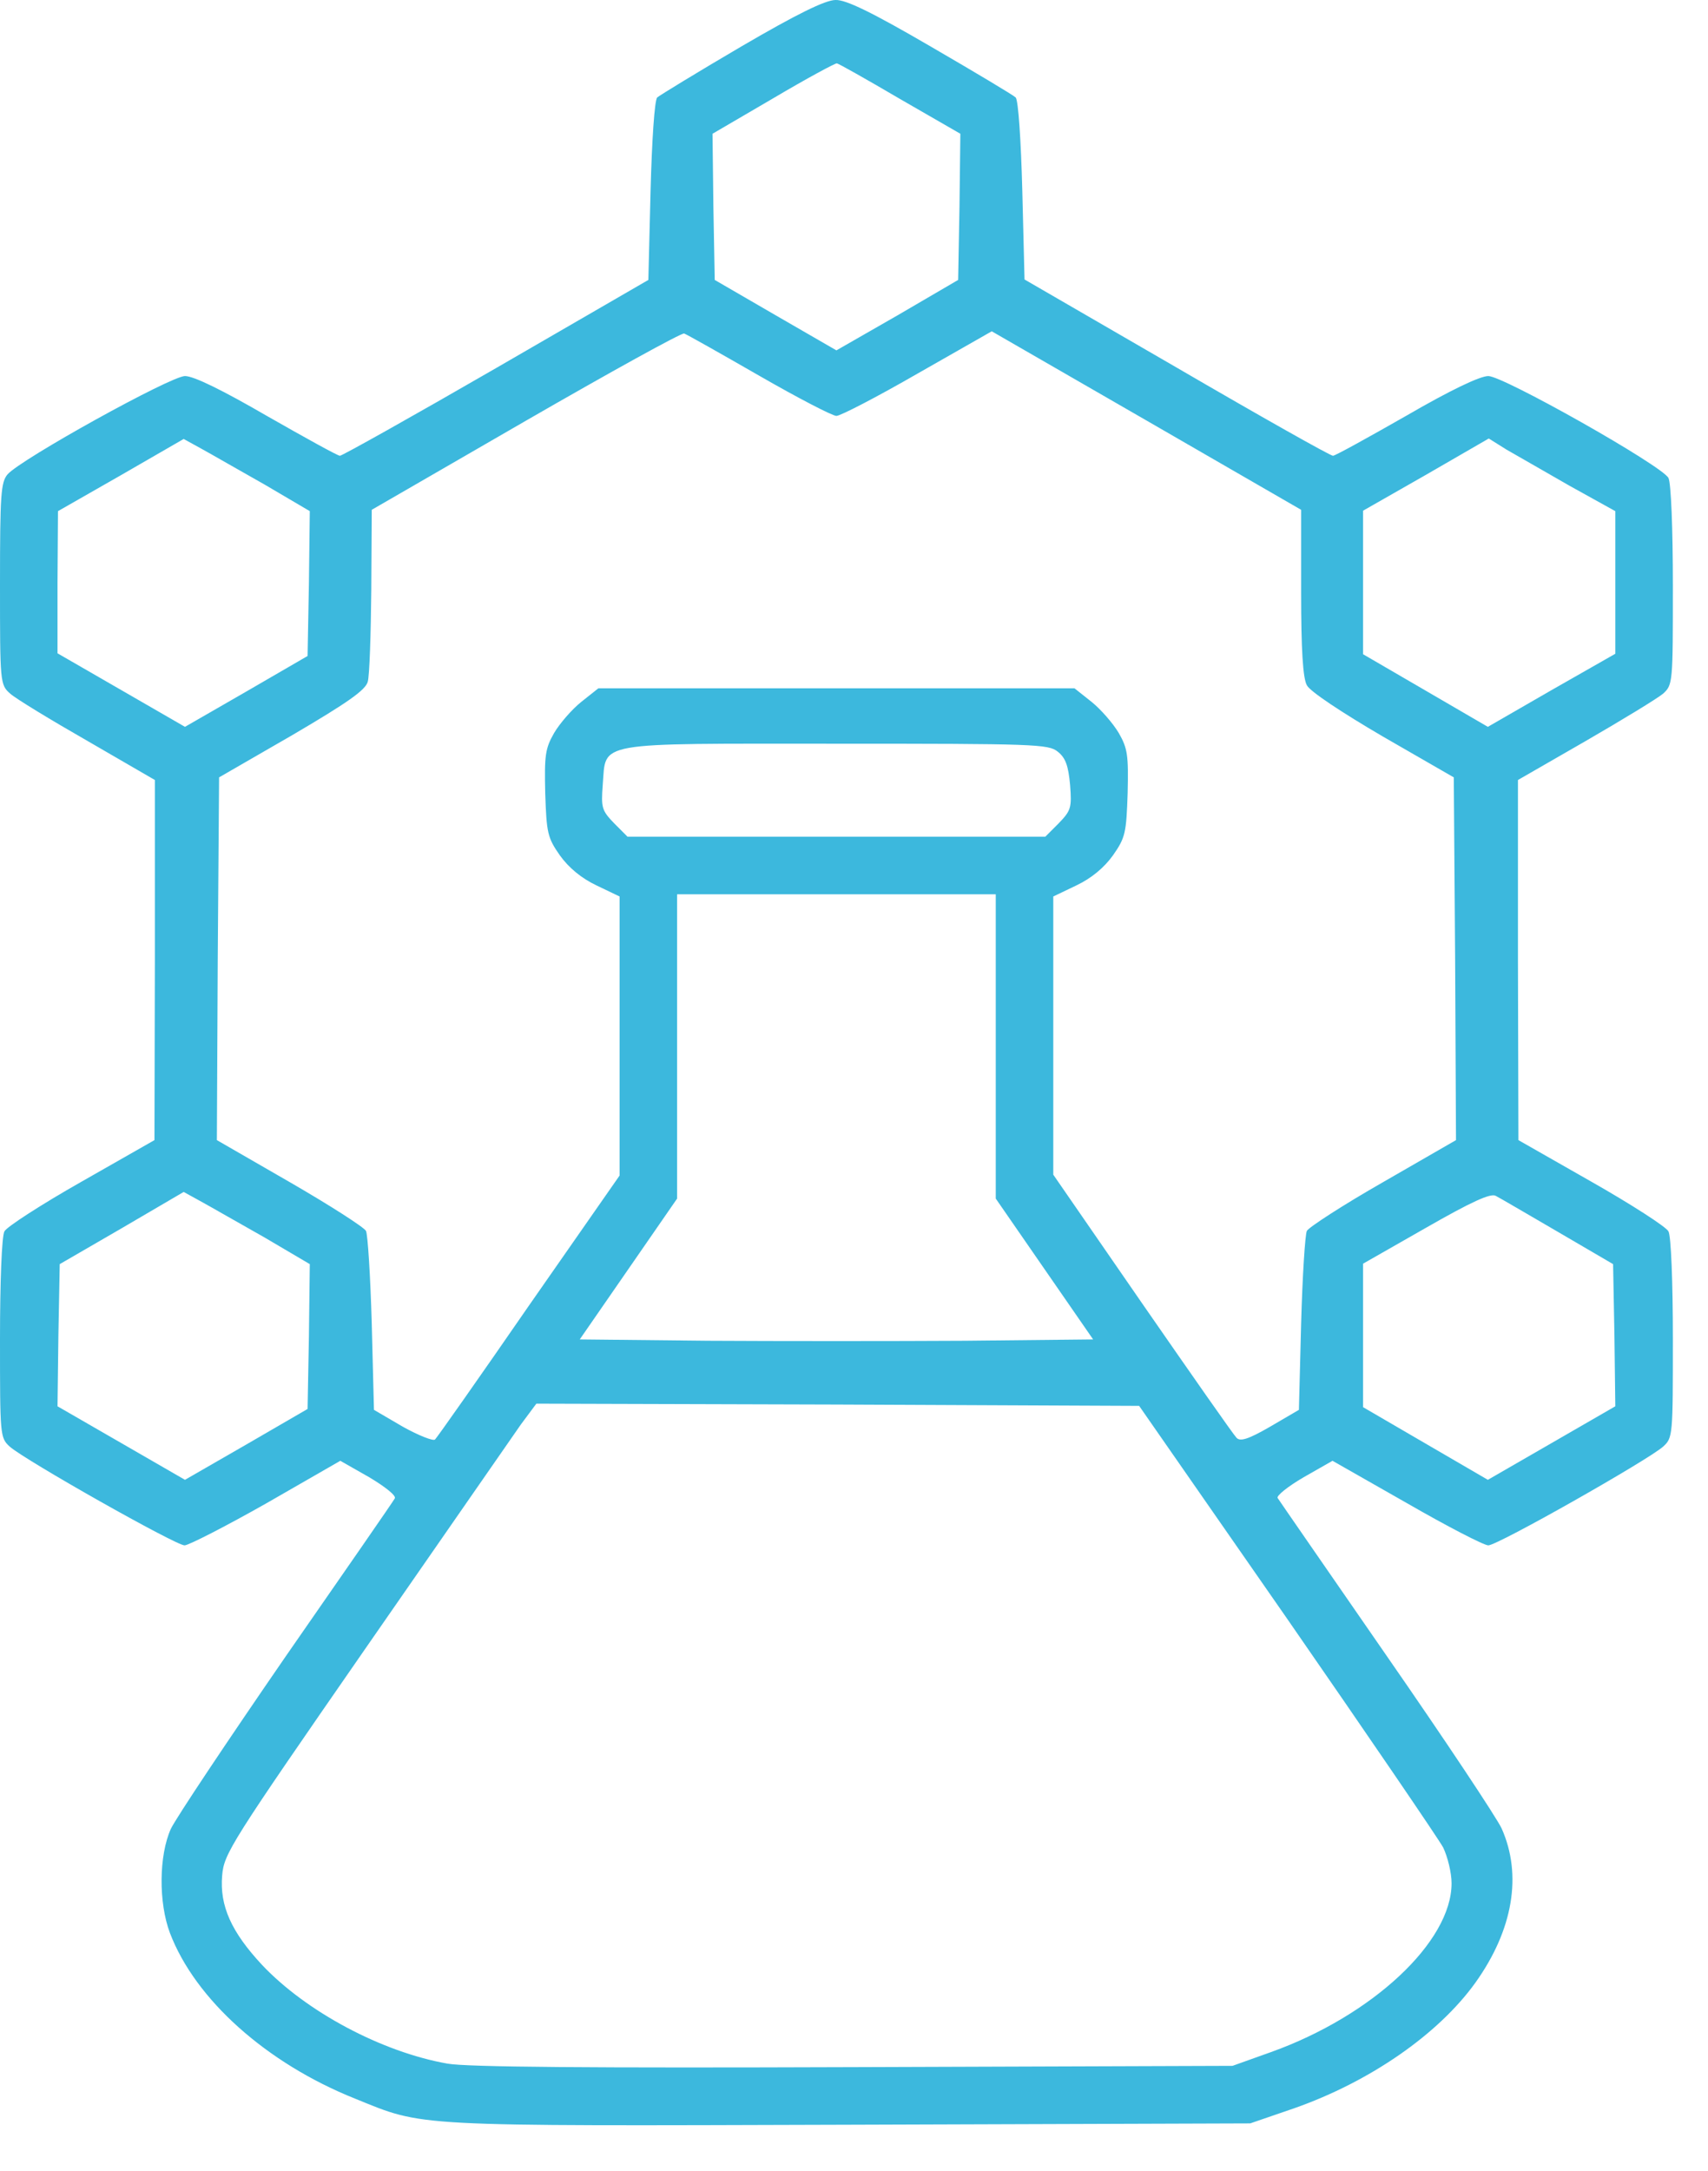 <svg width="37" height="47" viewBox="0 0 37 47" fill="none" xmlns="http://www.w3.org/2000/svg">
<path d="M16.058 1.007C15.109 1.563 14.294 2.062 14.237 2.11C14.179 2.168 14.122 3.04 14.093 4.133L14.045 6.061L10.747 7.969C8.935 9.015 7.411 9.868 7.363 9.868C7.315 9.868 6.605 9.475 5.781 9.005C4.822 8.449 4.199 8.142 4.007 8.142C3.701 8.142 0.46 9.935 0.163 10.271C0.019 10.444 0 10.703 0 12.64C0 14.778 0 14.826 0.221 15.018C0.336 15.123 1.093 15.584 1.898 16.044L3.355 16.888V20.782L3.346 24.685L1.764 25.586C0.901 26.075 0.144 26.564 0.096 26.66C0.038 26.756 0 27.773 0 28.981C0 31.081 0 31.129 0.211 31.321C0.546 31.618 3.806 33.459 3.998 33.459C4.084 33.459 4.889 33.047 5.771 32.548L7.372 31.628L7.996 31.983C8.35 32.194 8.59 32.385 8.552 32.443C8.523 32.5 7.459 34.035 6.193 35.857C4.937 37.679 3.816 39.357 3.701 39.597C3.442 40.172 3.432 41.189 3.681 41.851C4.228 43.289 5.771 44.67 7.689 45.437C9.203 46.051 8.83 46.032 18.388 46.003L27.083 45.974L28.032 45.648C29.672 45.073 31.158 44.047 31.963 42.925C32.778 41.783 32.979 40.594 32.529 39.587C32.423 39.357 31.301 37.669 30.036 35.847C28.77 34.016 27.706 32.481 27.677 32.433C27.649 32.385 27.898 32.184 28.243 31.983L28.866 31.628L30.467 32.539C31.349 33.047 32.145 33.459 32.241 33.459C32.442 33.459 35.692 31.618 36.028 31.321C36.239 31.129 36.239 31.081 36.239 28.981C36.239 27.773 36.2 26.756 36.143 26.66C36.095 26.564 35.337 26.075 34.475 25.586L32.893 24.685L32.883 20.782V16.888L34.35 16.044C35.146 15.584 35.903 15.123 36.028 15.018C36.239 14.826 36.239 14.778 36.239 12.678C36.239 11.46 36.2 10.453 36.143 10.348C35.999 10.079 32.567 8.142 32.241 8.142C32.059 8.142 31.416 8.449 30.458 9.005C29.633 9.475 28.924 9.868 28.876 9.868C28.818 9.868 27.304 9.015 25.492 7.96L22.194 6.051L22.146 4.133C22.117 3.04 22.06 2.168 22.002 2.11C21.954 2.062 21.12 1.563 20.161 1.007C18.877 0.259 18.321 -0.009 18.1 0C17.88 0 17.256 0.307 16.058 1.007ZM19.49 2.139L20.804 2.896L20.785 4.479L20.756 6.061L19.442 6.828L18.119 7.586L16.806 6.828L15.483 6.061L15.454 4.479L15.435 2.896L16.748 2.129C17.477 1.698 18.1 1.362 18.129 1.372C18.158 1.372 18.771 1.717 19.49 2.139ZM16.442 8.132C17.276 8.612 18.033 9.005 18.119 9.005C18.206 9.005 19.001 8.593 19.883 8.085L21.484 7.173L24.83 9.101L28.186 11.038V12.832C28.186 14.059 28.224 14.682 28.31 14.836C28.377 14.97 29.058 15.421 29.959 15.948L31.493 16.831L31.522 20.762L31.541 24.685L29.959 25.596C29.087 26.094 28.349 26.574 28.31 26.651C28.272 26.727 28.214 27.638 28.186 28.655L28.138 30.525L27.515 30.889C27.035 31.167 26.863 31.215 26.786 31.129C26.719 31.062 25.808 29.758 24.744 28.223L22.817 25.433V22.421V19.41L23.316 19.171C23.641 19.017 23.919 18.787 24.111 18.518C24.38 18.135 24.399 18.029 24.428 17.176C24.447 16.351 24.428 16.207 24.236 15.871C24.111 15.661 23.852 15.363 23.651 15.2L23.277 14.903H18.119H12.962L12.588 15.2C12.386 15.363 12.127 15.661 12.003 15.871C11.811 16.207 11.792 16.351 11.811 17.176C11.84 18.029 11.859 18.135 12.127 18.518C12.319 18.787 12.597 19.017 12.923 19.171L13.422 19.41V22.431V25.452L11.456 28.271C10.383 29.825 9.472 31.119 9.424 31.167C9.386 31.206 9.069 31.081 8.724 30.889L8.101 30.525L8.053 28.655C8.024 27.638 7.967 26.727 7.928 26.651C7.89 26.574 7.142 26.094 6.279 25.596L4.698 24.685L4.717 20.762L4.746 16.831L6.327 15.919C7.535 15.21 7.919 14.941 7.967 14.759C8.005 14.625 8.034 13.733 8.043 12.784L8.053 11.038L11.389 9.111C13.22 8.056 14.764 7.202 14.821 7.221C14.879 7.241 15.608 7.653 16.442 8.132ZM5.733 10.492L6.711 11.067L6.692 12.63L6.663 14.203L5.34 14.97L4.007 15.737L2.627 14.941L1.246 14.145V12.601L1.256 11.067L2.617 10.29L3.979 9.504L4.362 9.715C4.573 9.83 5.187 10.185 5.733 10.492ZM34.005 10.52L34.992 11.067V12.611V14.155L33.612 14.941L32.231 15.737L30.88 14.951L29.528 14.165V12.611V11.057L30.889 10.281L32.251 9.494L32.634 9.734C32.855 9.859 33.468 10.213 34.005 10.52ZM22.913 16.274C23.085 16.409 23.143 16.581 23.181 16.994C23.22 17.492 23.2 17.55 22.932 17.828L22.644 18.116H18.119H13.594L13.307 17.828C13.038 17.55 13.019 17.492 13.057 16.994C13.134 16.044 12.818 16.102 18.119 16.102C22.414 16.102 22.712 16.111 22.913 16.274ZM21.571 22.652V25.951L22.625 27.475L23.68 29L20.9 29.029C19.375 29.038 16.863 29.038 15.339 29.029L12.559 29L13.614 27.475L14.668 25.951V22.652V19.362H18.119H21.571V22.652ZM5.733 26.794L6.711 27.37L6.692 28.933L6.663 30.506L5.34 31.273L4.007 32.04L2.627 31.244L1.246 30.448L1.265 28.904L1.294 27.37L2.636 26.593L3.979 25.807L4.362 26.018C4.573 26.133 5.187 26.488 5.733 26.794ZM33.746 26.67L34.944 27.37L34.973 28.914L34.992 30.448L33.612 31.244L32.231 32.04L30.88 31.254L29.528 30.467V28.914V27.36L30.889 26.584C31.877 26.018 32.298 25.826 32.404 25.893C32.481 25.931 33.085 26.286 33.746 26.67ZM27.879 35.042C29.633 37.574 31.158 39.808 31.263 40C31.359 40.201 31.445 40.546 31.445 40.776C31.445 42.042 29.729 43.644 27.534 44.43L26.7 44.728L18.503 44.756C12.818 44.776 10.114 44.756 9.692 44.68C8.274 44.43 6.634 43.558 5.675 42.541C5.014 41.831 4.755 41.266 4.813 40.604C4.851 40.134 5.004 39.894 7.909 35.703C9.587 33.287 11.102 31.1 11.284 30.841L11.619 30.391L18.148 30.41L24.677 30.439L27.879 35.042Z" fill="#3CB8DD"/>
</svg>
